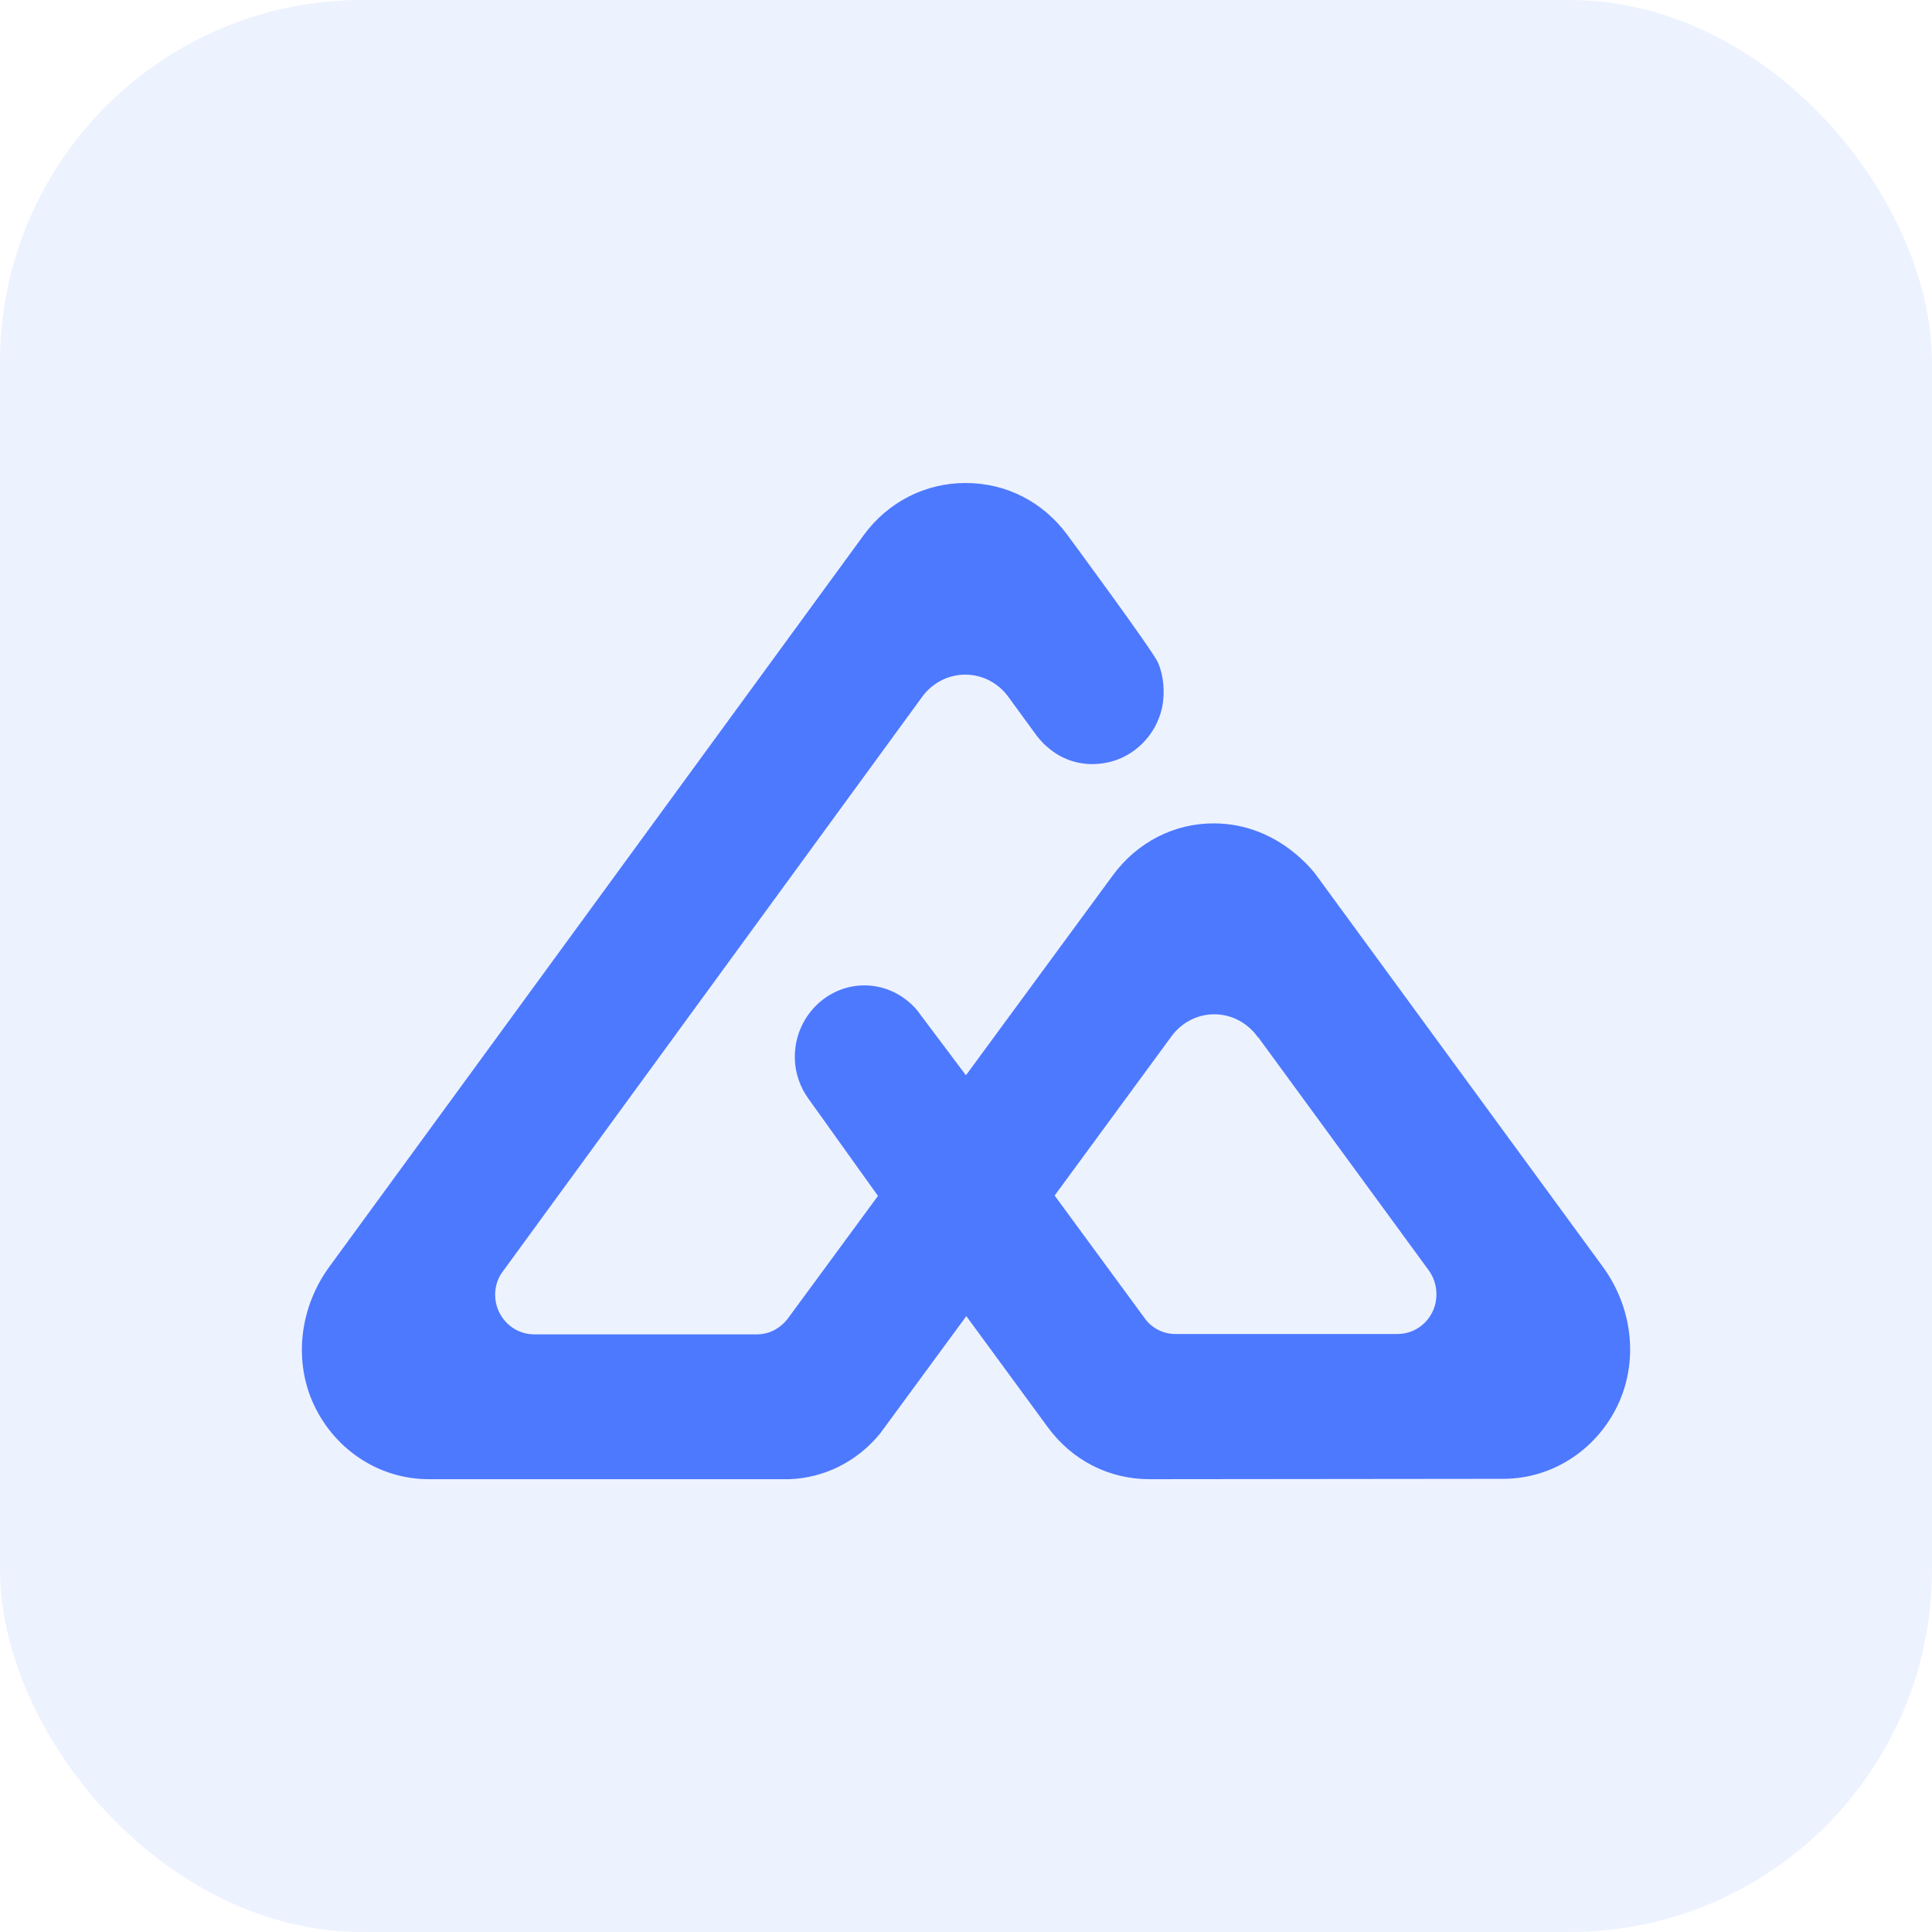 <svg width="32" height="32" viewBox="0 0 32 32" fill="none" xmlns="http://www.w3.org/2000/svg">
<g clip-path="url(#clip0_407_10674)">
<rect width="32" height="32" rx="6" fill="#4D79FF" fill-opacity="0.1"/>
<g clip-path="url(#clip1_407_10674)">
<path fill-rule="evenodd" clip-rule="evenodd" d="M17.681 8.863C17.278 8.313 16.667 8 15.993 8C15.325 8 14.709 8.313 14.306 8.863L5.453 20.984C4.975 21.64 4.866 22.491 5.171 23.206C5.511 23.992 6.265 24.5 7.1 24.5H13.068C13.649 24.482 14.196 24.21 14.577 23.744L16.005 21.799L17.353 23.637C17.756 24.187 18.366 24.5 19.04 24.5L24.898 24.494C25.733 24.494 26.488 23.986 26.828 23.2C27.133 22.485 27.029 21.64 26.545 20.978L21.805 14.501C21.805 14.501 21.206 13.644 20.117 13.638C19.449 13.632 18.833 13.951 18.43 14.501L15.999 17.81L15.187 16.729C14.974 16.48 14.663 16.321 14.317 16.321C13.684 16.321 13.165 16.853 13.165 17.503C13.165 17.769 13.252 18.011 13.396 18.206C13.413 18.23 14.542 19.808 14.542 19.808L13.044 21.846C12.929 21.994 12.757 22.095 12.555 22.101H8.874H8.869H8.834C8.483 22.095 8.201 21.799 8.201 21.445C8.201 21.309 8.241 21.185 8.31 21.084L15.262 11.558C15.423 11.327 15.688 11.174 15.988 11.174C16.287 11.174 16.552 11.327 16.713 11.558L17.174 12.19C17.174 12.19 17.266 12.308 17.341 12.367C17.612 12.61 17.963 12.704 18.326 12.633C18.781 12.545 19.15 12.178 19.248 11.717C19.3 11.463 19.271 11.179 19.179 10.973C19.087 10.766 17.681 8.863 17.681 8.863ZM23.124 22.095H23.159C23.51 22.089 23.792 21.799 23.792 21.439C23.792 21.291 23.746 21.155 23.666 21.043L20.843 17.184H20.837C20.676 16.953 20.411 16.8 20.112 16.8C19.818 16.8 19.559 16.947 19.398 17.172L17.468 19.802L18.96 21.835C19.069 21.988 19.248 22.089 19.449 22.095H19.455H23.118H23.124Z" fill="#4D79FF"/>
</g>
</g>
<defs>
<clipPath id="clip0_407_10674">
<rect width="32" height="32" rx="6" fill="white"/>
</clipPath>
<clipPath id="clip1_407_10674">
<rect width="32" height="32" fill="white"/>
</clipPath>
</defs>
</svg>
